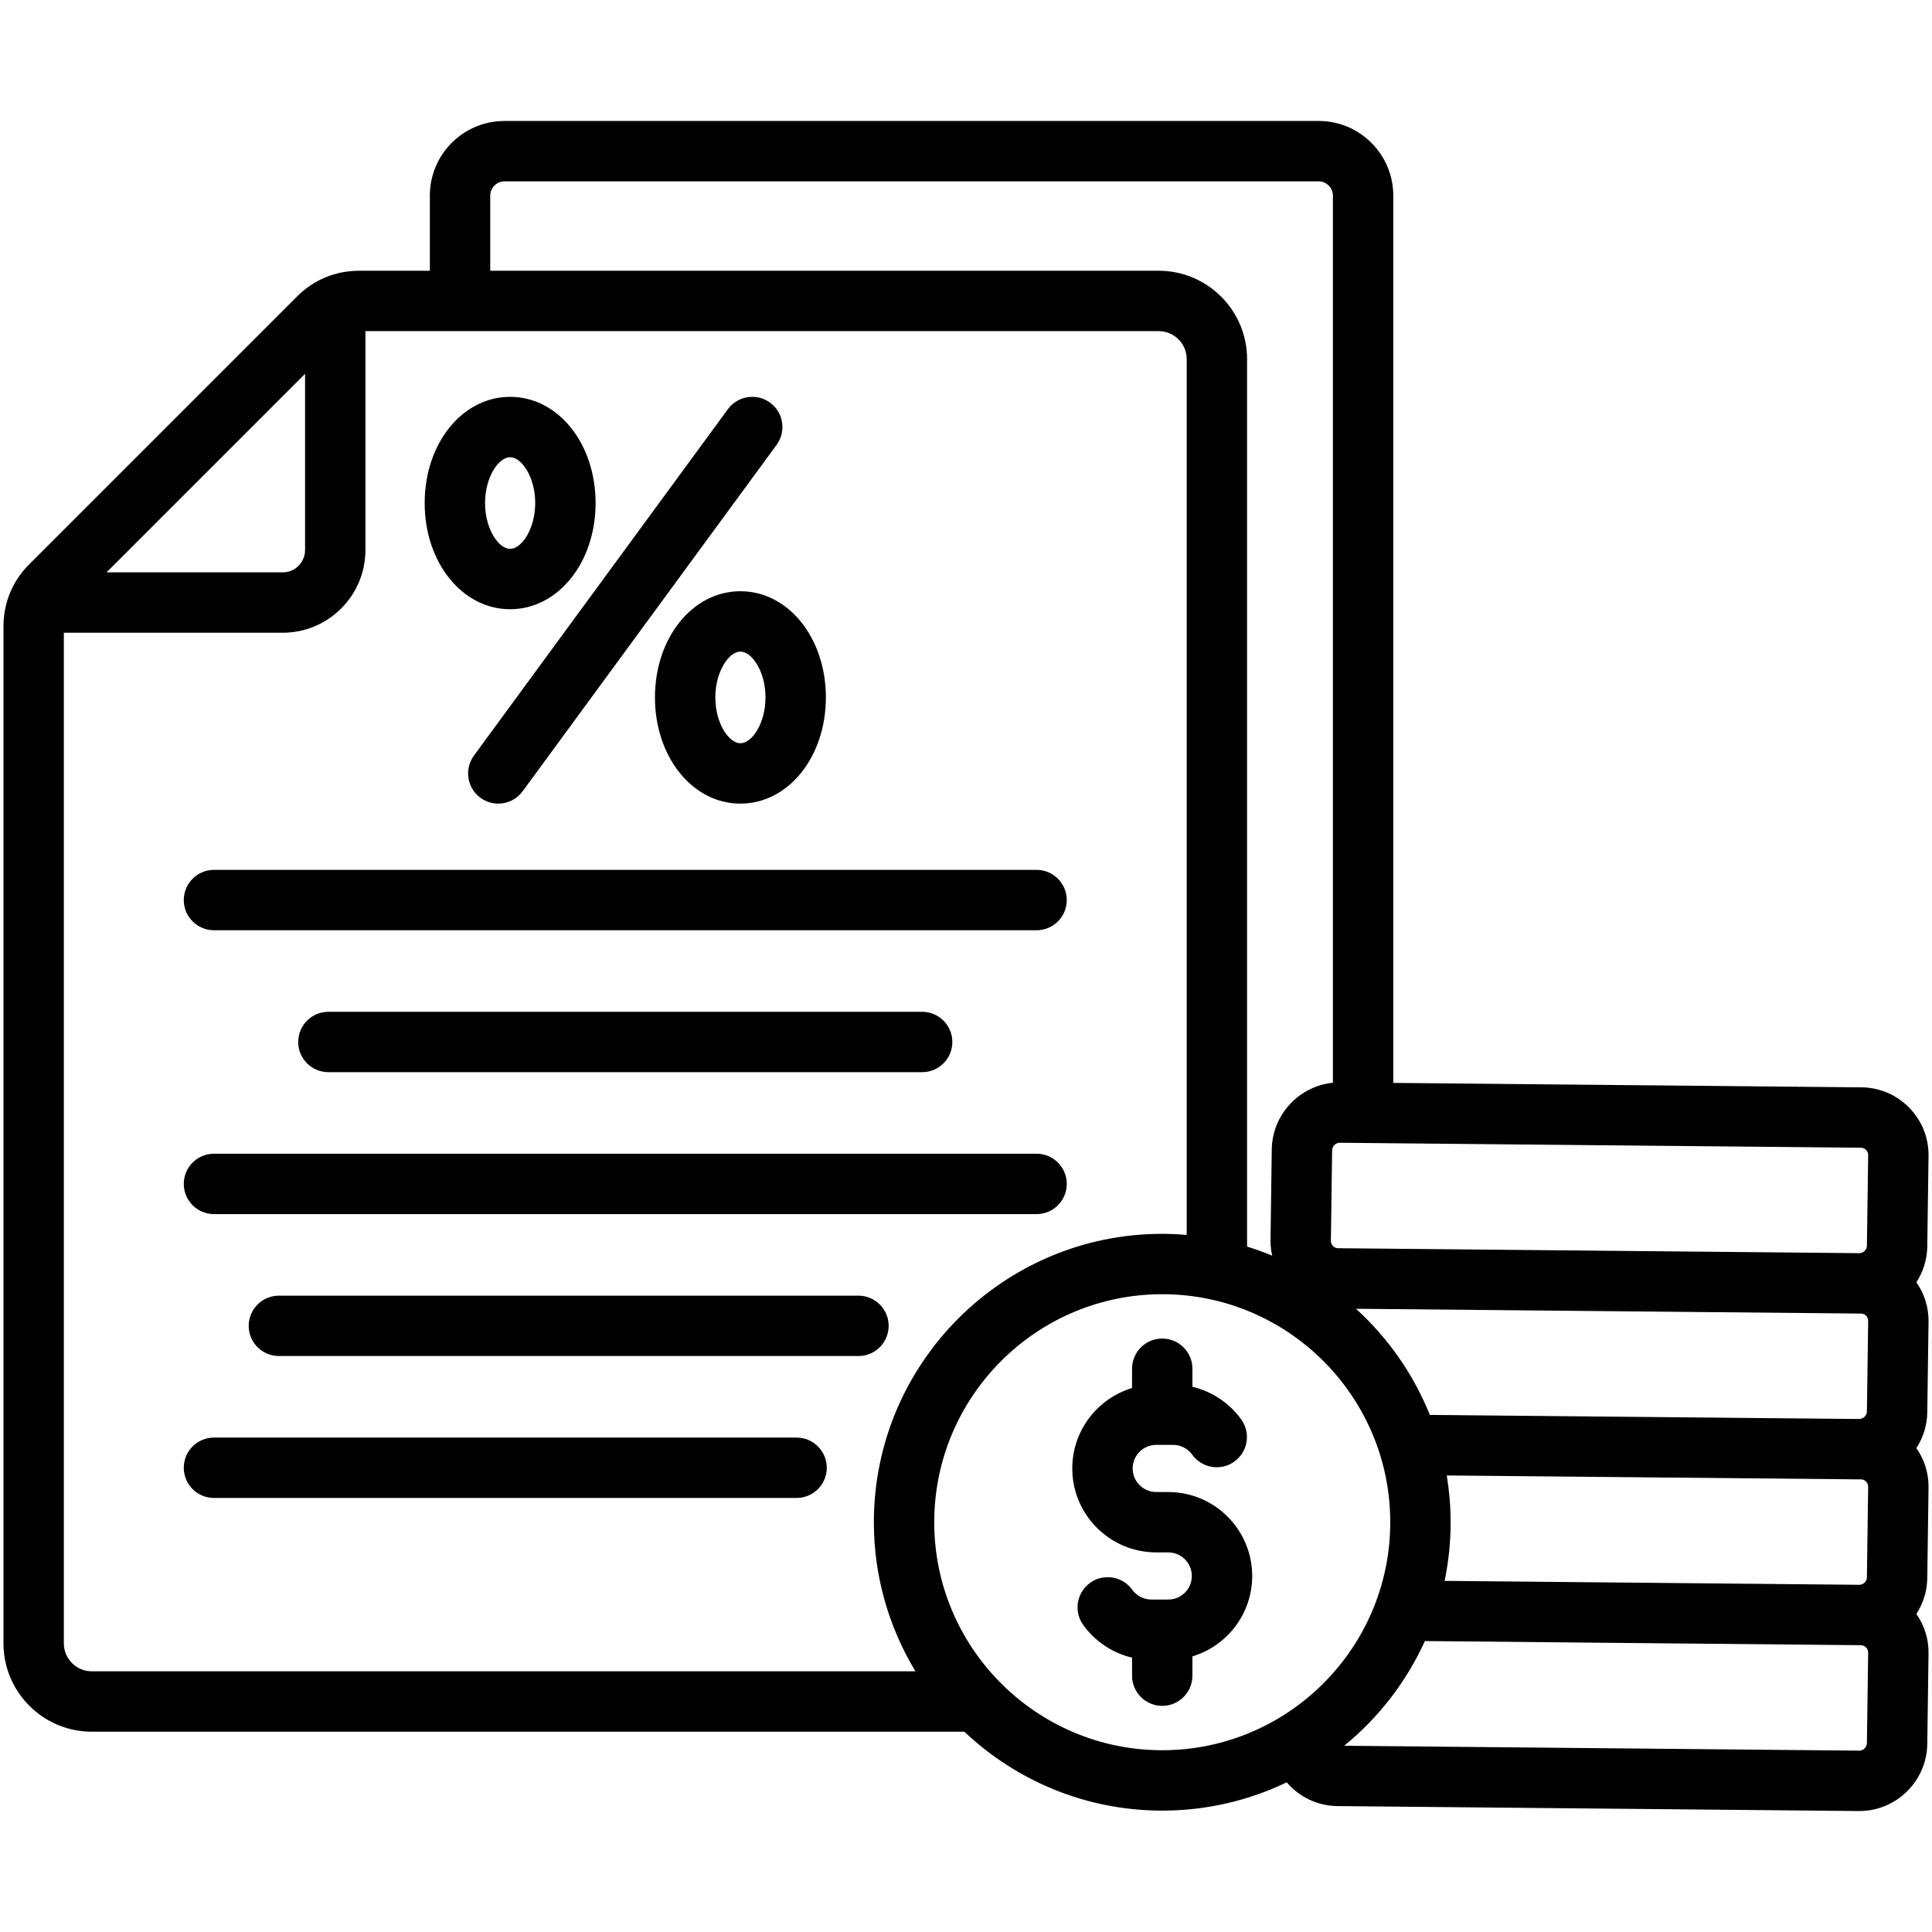 <svg id="Layer_1" enable-background="new 0 0 512 512" viewBox="0 0 512 512" xmlns="http://www.w3.org/2000/svg"><path d="m219.105 388.974c0 4.418-3.582 8-8 8h-154.402c-4.418 0-8-3.582-8-8s3.582-8 8-8h154.402c4.418 0 8 3.582 8 8zm-162.402-142.449h217.999c4.418 0 8-3.582 8-8s-3.582-8-8-8h-217.999c-4.418 0-8 3.582-8 8s3.582 8 8 8zm30.324 21.612c-4.418 0-8 3.582-8 8s3.582 8 8 8h157.351c4.418 0 8-3.582 8-8s-3.582-8-8-8zm148.471 83.225c0-4.418-3.582-8-8-8h-153.59c-4.418 0-8 3.582-8 8s3.582 8 8 8h153.59c4.418 0 8-3.582 8-8zm-178.795-29.612h217.999c4.418 0 8-3.582 8-8s-3.582-8-8-8h-217.999c-4.418 0-8 3.582-8 8s3.582 8 8 8zm454.046 52.53c-.048 3.495-1.113 6.74-2.888 9.485 2.132 3.053 3.272 6.673 3.219 10.464l-.332 23.998c-.048 3.496-1.113 6.741-2.887 9.486 2.132 3.053 3.271 6.672 3.219 10.463l-.332 23.997c-.136 9.834-8.202 17.77-18.015 17.77-.058 0-.114 0-.172 0l-138.103-1.313c-5.378-.051-10.205-2.478-13.466-6.294-9.992 4.801-21.18 7.495-32.986 7.495-20.292 0-38.747-7.964-52.445-20.912h-231.228c-12.911 0-23.415-10.504-23.415-23.415v-269.439c0-6.345 2.372-12.07 6.858-16.558l70.897-70.898c4.487-4.486 10.212-6.858 16.557-6.858h18.688v-19.932c0-10.896 8.864-19.76 19.76-19.76h215.795c10.896 0 19.76 8.864 19.76 19.76v235.158l124.087 1.179c4.797.047 9.29 1.967 12.651 5.407s5.175 7.977 5.109 12.772l-.332 23.998v.001c-.048 3.495-1.113 6.74-2.887 9.485 2.132 3.053 3.271 6.672 3.219 10.463zm-17.58 17.768v-.022c-.146.004-.289.022-.436.022-.058 0-.114 0-.172 0l-109.15-1.037c.661 4.036 1.02 8.172 1.02 12.392 0 5.324-.551 10.522-1.592 15.542l109.951 1.045c1.055-.032 1.945-.921 1.96-1.985l.332-23.997c.009-.654-.297-1.107-.556-1.372s-.704-.582-1.357-.588zm-.001-43.946v-.022c-.145.003-.287.022-.432.022-.058 0-.117 0-.175 0l-133.215-1.266c8.492 7.715 15.228 17.319 19.579 28.131l113.789 1.081c1.065-.024 2.022-.901 2.037-1.99l.332-23.997c.009-.654-.297-1.106-.556-1.371s-.705-.582-1.359-.588zm0-43.946-138.102-1.313c-.006 0-.012 0-.018 0-1.081 0-2.004.906-2.019 1.989l-.332 23.998c-.009.654.297 1.106.556 1.371s.704.582 1.359.588l138.101 1.313c.006 0 .012.001.019.001 1.082 0 2.004-.907 2.019-1.991l.332-23.997c.009-.653-.297-1.106-.556-1.371s-.705-.582-1.359-.588zm-363.25-232.406h177.155c12.911 0 23.415 10.505 23.415 23.416v235.19c2.266.699 4.483 1.507 6.654 2.406-.3-1.349-.463-2.737-.443-4.153l.332-23.997c.127-9.221 7.228-16.772 16.203-17.677v-235.116c0-2.038-1.722-3.76-3.76-3.76h-215.796c-2.038 0-3.76 1.722-3.76 3.76zm-101.686 79.929h46.694c3.264 0 5.919-2.655 5.919-5.919v-46.696zm-3.899 291.237h218.278c-6.997-11.537-11.03-25.062-11.03-39.513 0-42.142 34.284-76.426 76.425-76.426 2.185 0 4.343.114 6.482.295v-232.105c0-4.089-3.326-7.416-7.415-7.416h-210.228v58.01c0 12.086-9.833 21.919-21.919 21.919h-58.008v267.82c0 4.089 3.326 7.416 7.415 7.416zm283.673 20.912c33.319 0 60.425-27.106 60.425-60.425s-27.107-60.426-60.425-60.426c-33.319 0-60.425 27.106-60.425 60.426 0 33.318 27.107 60.425 60.425 60.425zm187.076-25.874c.009-.654-.297-1.106-.556-1.371s-.704-.582-1.359-.588l-.364-.003c-.023 0-.045.003-.069.003-.058 0-.117 0-.175 0v-.006l-114.947-1.092c-4.919 10.827-12.277 20.316-21.388 27.746l136.488 1.298c.006 0 .012.001.018.001 1.081 0 2.004-.908 2.019-1.992zm-185.483-42.551h-3.185c-3.445 0-6.248-2.804-6.248-6.249s2.803-6.248 6.248-6.248h4.485c1.988 0 3.883.979 5.069 2.621 2.589 3.579 7.59 4.381 11.17 1.794 3.58-2.589 4.384-7.59 1.794-11.171-3.164-4.375-7.789-7.418-12.927-8.643v-4.774c0-4.418-3.582-8-8-8s-8 3.582-8 8v5.113c-9.154 2.758-15.841 11.267-15.841 21.308 0 12.269 9.98 22.249 22.248 22.249h3.185c3.445 0 6.248 2.803 6.248 6.248s-2.803 6.248-6.248 6.248h-4.485c-1.988 0-3.883-.979-5.069-2.62-2.589-3.58-7.59-4.385-11.17-1.796s-4.385 7.59-1.796 11.171c3.164 4.376 7.789 7.419 12.928 8.644v4.775c0 4.418 3.582 8 8 8s8-3.582 8-8v-5.114c9.155-2.757 15.841-11.266 15.841-21.308.001-12.268-9.979-22.248-22.247-22.248zm-182.274-183.985c1.425 1.045 3.082 1.548 4.723 1.548 2.462 0 4.891-1.133 6.458-3.271l67.296-91.8c2.612-3.563 1.841-8.569-1.722-11.182-3.563-2.612-8.57-1.841-11.182 1.723l-67.296 91.8c-2.611 3.564-1.84 8.57 1.723 11.182zm-14.784-78.11c0-15.78 9.948-28.142 22.648-28.142s22.648 12.361 22.648 28.142-9.948 28.142-22.648 28.142-22.648-12.362-22.648-28.142zm16 0c0 6.838 3.574 12.142 6.648 12.142s6.648-5.304 6.648-12.142-3.574-12.142-6.648-12.142c-3.075.001-6.648 5.304-6.648 12.142zm67.676 23.376c12.7 0 22.648 12.361 22.648 28.141s-9.948 28.142-22.648 28.142-22.648-12.361-22.648-28.142c0-15.78 9.948-28.141 22.648-28.141zm0 16c-3.074 0-6.648 5.304-6.648 12.141 0 6.838 3.574 12.142 6.648 12.142s6.648-5.304 6.648-12.142c0-6.837-3.573-12.141-6.648-12.141z"/></svg>